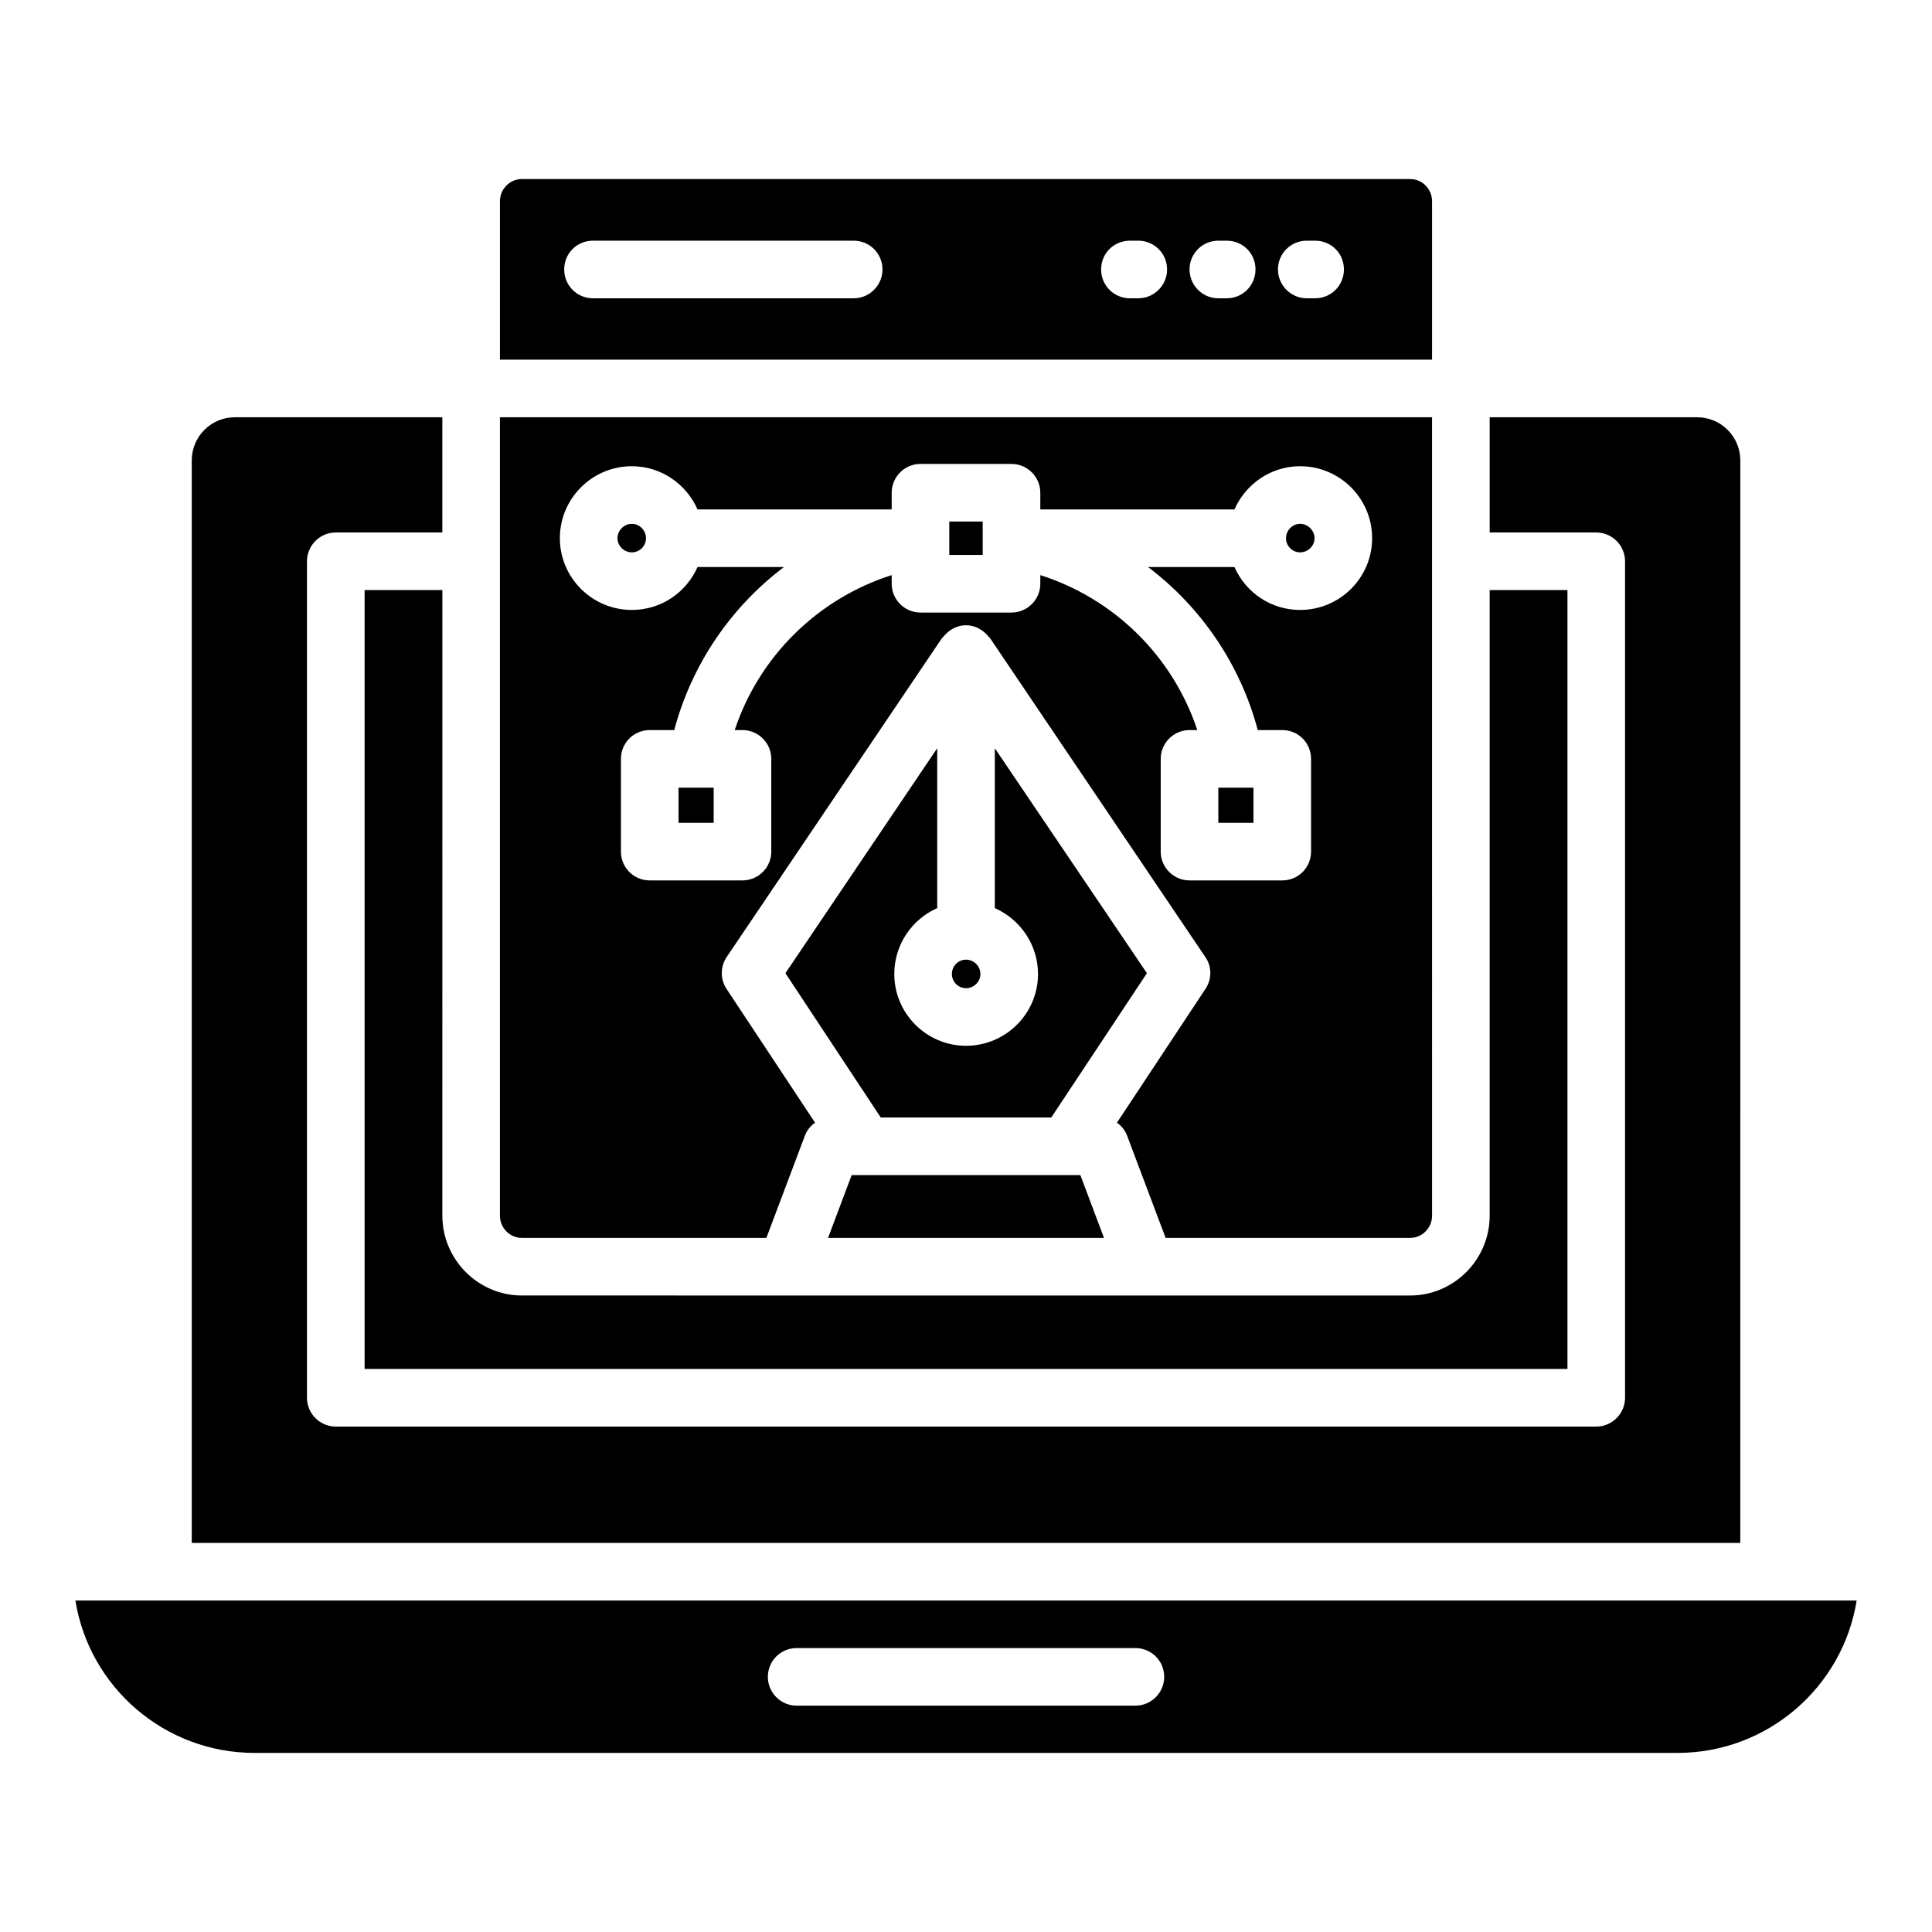 <?xml version="1.0" encoding="UTF-8"?>
<!-- Uploaded to: SVG Repo, www.svgrepo.com, Generator: SVG Repo Mixer Tools -->
<svg fill="#000000" width="800px" height="800px" version="1.1" viewBox="144 144 512 512" xmlns="http://www.w3.org/2000/svg">
 <path d="m311.45 282.82c-2.062 0-3.816 1.754-3.816 3.816s1.754 3.742 3.816 3.742 3.742-1.68 3.742-3.742c0-2.059-1.68-3.816-3.742-3.816zm12.367 69.922v9.312h9.312v-9.312zm71.754-70.531v8.855h8.855v-8.855zm71.297 70.531v9.312h9.312v-9.312zm21.68-69.922c-2.062 0-3.742 1.754-3.742 3.816s1.68 3.742 3.742 3.742 3.816-1.68 3.816-3.742c0-2.059-1.754-3.816-3.816-3.816zm0 0c-2.062 0-3.742 1.754-3.742 3.816s1.68 3.742 3.742 3.742 3.816-1.68 3.816-3.742c0-2.059-1.754-3.816-3.816-3.816zm-21.68 69.922v9.312h9.312v-9.312zm-71.297-70.531v8.855h8.855v-8.855zm-71.754 70.531v9.312h9.312v-9.312zm-12.367-69.922c-2.062 0-3.816 1.754-3.816 3.816s1.754 3.742 3.816 3.742 3.742-1.68 3.742-3.742c0-2.059-1.68-3.816-3.742-3.816zm0 0c-2.062 0-3.816 1.754-3.816 3.816s1.754 3.742 3.816 3.742 3.742-1.68 3.742-3.742c0-2.059-1.68-3.816-3.742-3.816zm12.367 69.922v9.312h9.312v-9.312zm71.754-70.531v8.855h8.855v-8.855zm71.297 70.531v9.312h9.312v-9.312zm21.68-69.922c-2.062 0-3.742 1.754-3.742 3.816s1.68 3.742 3.742 3.742 3.816-1.68 3.816-3.742c0-2.059-1.754-3.816-3.816-3.816zm0 0c-2.062 0-3.742 1.754-3.742 3.816s1.68 3.742 3.742 3.742 3.816-1.68 3.816-3.742c0-2.059-1.754-3.816-3.816-3.816zm-21.68 69.922v9.312h9.312v-9.312zm-71.297-70.531v8.855h8.855v-8.855zm-71.754 70.531v9.312h9.312v-9.312zm-12.367-69.922c-2.062 0-3.816 1.754-3.816 3.816s1.754 3.742 3.816 3.742 3.742-1.68 3.742-3.742c0-2.059-1.68-3.816-3.742-3.816zm0 0c-2.062 0-3.816 1.754-3.816 3.816s1.754 3.742 3.816 3.742 3.742-1.68 3.742-3.742c0-2.059-1.68-3.816-3.742-3.816zm12.367 69.922v9.312h9.312v-9.312zm71.754-70.531v8.855h8.855v-8.855zm71.297 70.531v9.312h9.312v-9.312zm21.68-69.922c-2.062 0-3.742 1.754-3.742 3.816s1.68 3.742 3.742 3.742 3.816-1.68 3.816-3.742c0-2.059-1.754-3.816-3.816-3.816zm0 0c-2.062 0-3.742 1.754-3.742 3.816s1.68 3.742 3.742 3.742 3.816-1.68 3.816-3.742c0-2.059-1.754-3.816-3.816-3.816zm-21.68 79.234h9.312v-9.312h-9.312zm-71.297-70.988h8.855v-8.855h-8.855zm-71.754 70.988h9.312v-9.312h-9.312zm-12.367-79.234c-2.062 0-3.816 1.754-3.816 3.816s1.754 3.742 3.816 3.742 3.742-1.68 3.742-3.742c0-2.059-1.68-3.816-3.742-3.816zm-34.961-28.242v211.6c0 3.207 2.594 5.879 5.801 5.879h64.809l10.152-26.945c0.535-1.527 1.527-2.75 2.75-3.586l-23.434-35.418c-1.754-2.594-1.68-5.953 0-8.473l57.098-84.578c0.152-0.152 0.305-0.23 0.383-0.383 1.449-1.754 3.512-2.977 5.953-2.977s4.504 1.223 5.953 2.977c0.078 0.152 0.305 0.23 0.383 0.383l57.098 84.578c1.754 2.519 1.754 5.879 0 8.473l-23.434 35.418c1.223 0.84 2.215 2.062 2.75 3.586l10.152 26.945h64.809c3.207 0 5.801-2.672 5.801-5.879l-0.004-211.6zm212.06 51.066c-7.785 0-14.426-4.656-17.406-11.375h-22.902c14.047 10.609 24.426 25.727 29.082 43.207h6.488c4.273 0 7.633 3.434 7.633 7.633v24.578c0 4.199-3.359 7.633-7.633 7.633h-24.578c-4.199 0-7.633-3.434-7.633-7.633v-24.578c0-4.199 3.434-7.633 7.633-7.633h2.062c-6.488-19.543-21.984-34.809-41.602-41.066v2.289c0 4.199-3.434 7.633-7.633 7.633h-24.121c-4.199 0-7.633-3.434-7.633-7.633v-2.289c-19.617 6.258-35.113 21.527-41.602 41.066h2.062c4.199 0 7.633 3.434 7.633 7.633v24.578c0 4.199-3.434 7.633-7.633 7.633h-24.578c-4.273 0-7.633-3.434-7.633-7.633v-24.578c0-4.199 3.359-7.633 7.633-7.633h6.488c4.656-17.48 15.039-32.594 29.082-43.207h-22.902c-2.977 6.719-9.617 11.375-17.406 11.375-10.535 0-19.082-8.551-19.082-19.008 0-10.535 8.551-19.082 19.082-19.082 7.785 0 14.426 4.734 17.406 11.449h51.449v-4.426c0-4.199 3.434-7.633 7.633-7.633h24.121c4.199 0 7.633 3.434 7.633 7.633v4.426h51.449c2.977-6.719 9.617-11.449 17.406-11.449 10.535 0 19.082 8.551 19.082 19.082 0 10.457-8.547 19.008-19.082 19.008zm0-22.824c-2.062 0-3.742 1.754-3.742 3.816s1.68 3.742 3.742 3.742 3.816-1.68 3.816-3.742c0-2.059-1.754-3.816-3.816-3.816zm-12.367 69.922h-9.312v9.312h9.312zm-80.609-61.676h8.855v-8.855h-8.855zm-71.754 70.988h9.312v-9.312h-9.312zm-12.367-79.234c-2.062 0-3.816 1.754-3.816 3.816s1.754 3.742 3.816 3.742 3.742-1.68 3.742-3.742c0-2.059-1.68-3.816-3.742-3.816zm0 0c-2.062 0-3.816 1.754-3.816 3.816s1.754 3.742 3.816 3.742 3.742-1.68 3.742-3.742c0-2.059-1.68-3.816-3.742-3.816zm12.367 69.922v9.312h9.312v-9.312zm71.754-70.531v8.855h8.855v-8.855zm71.297 70.531v9.312h9.312v-9.312zm21.68-69.922c-2.062 0-3.742 1.754-3.742 3.816s1.68 3.742 3.742 3.742 3.816-1.68 3.816-3.742c0-2.059-1.754-3.816-3.816-3.816zm0 0c-2.062 0-3.742 1.754-3.742 3.816s1.68 3.742 3.742 3.742 3.816-1.68 3.816-3.742c0-2.059-1.754-3.816-3.816-3.816zm-21.68 69.922v9.312h9.312v-9.312zm-71.297-70.531v8.855h8.855v-8.855zm-71.754 70.531v9.312h9.312v-9.312zm-12.367-69.922c-2.062 0-3.816 1.754-3.816 3.816s1.754 3.742 3.816 3.742 3.742-1.68 3.742-3.742c0-2.059-1.68-3.816-3.742-3.816zm0 0c-2.062 0-3.816 1.754-3.816 3.816s1.754 3.742 3.816 3.742 3.742-1.68 3.742-3.742c0-2.059-1.68-3.816-3.742-3.816zm12.367 69.922v9.312h9.312v-9.312zm71.754-70.531v8.855h8.855v-8.855zm71.297 70.531v9.312h9.312v-9.312zm21.68-69.922c-2.062 0-3.742 1.754-3.742 3.816s1.68 3.742 3.742 3.742 3.816-1.68 3.816-3.742c0-2.059-1.754-3.816-3.816-3.816zm0 0c-2.062 0-3.742 1.754-3.742 3.816s1.68 3.742 3.742 3.742 3.816-1.68 3.816-3.742c0-2.059-1.754-3.816-3.816-3.816zm-21.68 69.922v9.312h9.312v-9.312zm-71.297-70.531v8.855h8.855v-8.855zm-71.754 70.531v9.312h9.312v-9.312zm-12.367-69.922c-2.062 0-3.816 1.754-3.816 3.816s1.754 3.742 3.816 3.742 3.742-1.68 3.742-3.742c0-2.059-1.68-3.816-3.742-3.816zm88.551 115.5c-2.062 0-3.742 1.68-3.742 3.816 0 2.062 1.68 3.742 3.742 3.742s3.816-1.68 3.816-3.742c0-2.137-1.758-3.816-3.816-3.816zm7.633-56.031v42.367c6.719 2.977 11.449 9.695 11.449 17.48 0 10.457-8.551 19.008-19.082 19.008-10.457 0-19.008-8.551-19.008-19.008 0-7.785 4.656-14.504 11.375-17.48v-42.367l-40.227 59.617 25.266 38.242h45.191l25.344-38.242zm22.672 113.13h-60.609l-6.258 16.641h73.129zm108.47-155.04v165.8c0 11.602-9.465 21.145-21.07 21.145l-235.41-0.004c-11.602 0-21.07-9.543-21.07-21.145l0.004-165.8h-20.609v206.41h318.77v-206.41zm-21.066-108.93h-235.42c-3.207 0-5.801 2.672-5.801 5.879v41.984h247.02v-41.984c0-3.207-2.594-5.879-5.801-5.879zm-147.48 31.602h-69.082c-4.273 0-7.633-3.434-7.633-7.633 0-4.273 3.359-7.633 7.633-7.633h69.082c4.199 0 7.633 3.359 7.633 7.633 0.004 4.199-3.434 7.633-7.633 7.633zm75.422 0h-2.215c-4.273 0-7.633-3.434-7.633-7.633 0-4.273 3.359-7.633 7.633-7.633h2.215c4.199 0 7.633 3.359 7.633 7.633 0 4.199-3.438 7.633-7.633 7.633zm23.434 0h-2.215c-4.199 0-7.633-3.434-7.633-7.633 0-4.273 3.434-7.633 7.633-7.633h2.215c4.273 0 7.633 3.359 7.633 7.633 0 4.199-3.359 7.633-7.633 7.633zm23.434 0h-2.215c-4.199 0-7.633-3.434-7.633-7.633 0-4.273 3.434-7.633 7.633-7.633h2.215c4.273 0 7.633 3.359 7.633 7.633 0 4.199-3.359 7.633-7.633 7.633zm101.22 31.527h-54.961v30.535h28.242c4.199 0 7.633 3.434 7.633 7.633v221.68c0 4.199-3.434 7.633-7.633 7.633h-334.04c-4.199 0-7.633-3.434-7.633-7.633v-221.68c0-4.199 3.434-7.633 7.633-7.633h28.242v-30.535h-54.961c-6.336 0-11.449 5.113-11.449 11.449v286.87h410.38l0.004-286.87c0-6.336-5.117-11.449-11.453-11.449zm-429.76 313.58c3.664 22.902 23.586 40.383 47.48 40.383h377.09c23.895 0 43.816-17.48 47.48-40.383zm280.91 27.863h-89.77c-4.199 0-7.633-3.434-7.633-7.633 0-4.273 3.434-7.633 7.633-7.633h89.77c4.199 0 7.633 3.359 7.633 7.633 0 4.195-3.434 7.633-7.633 7.633z"/>
</svg>